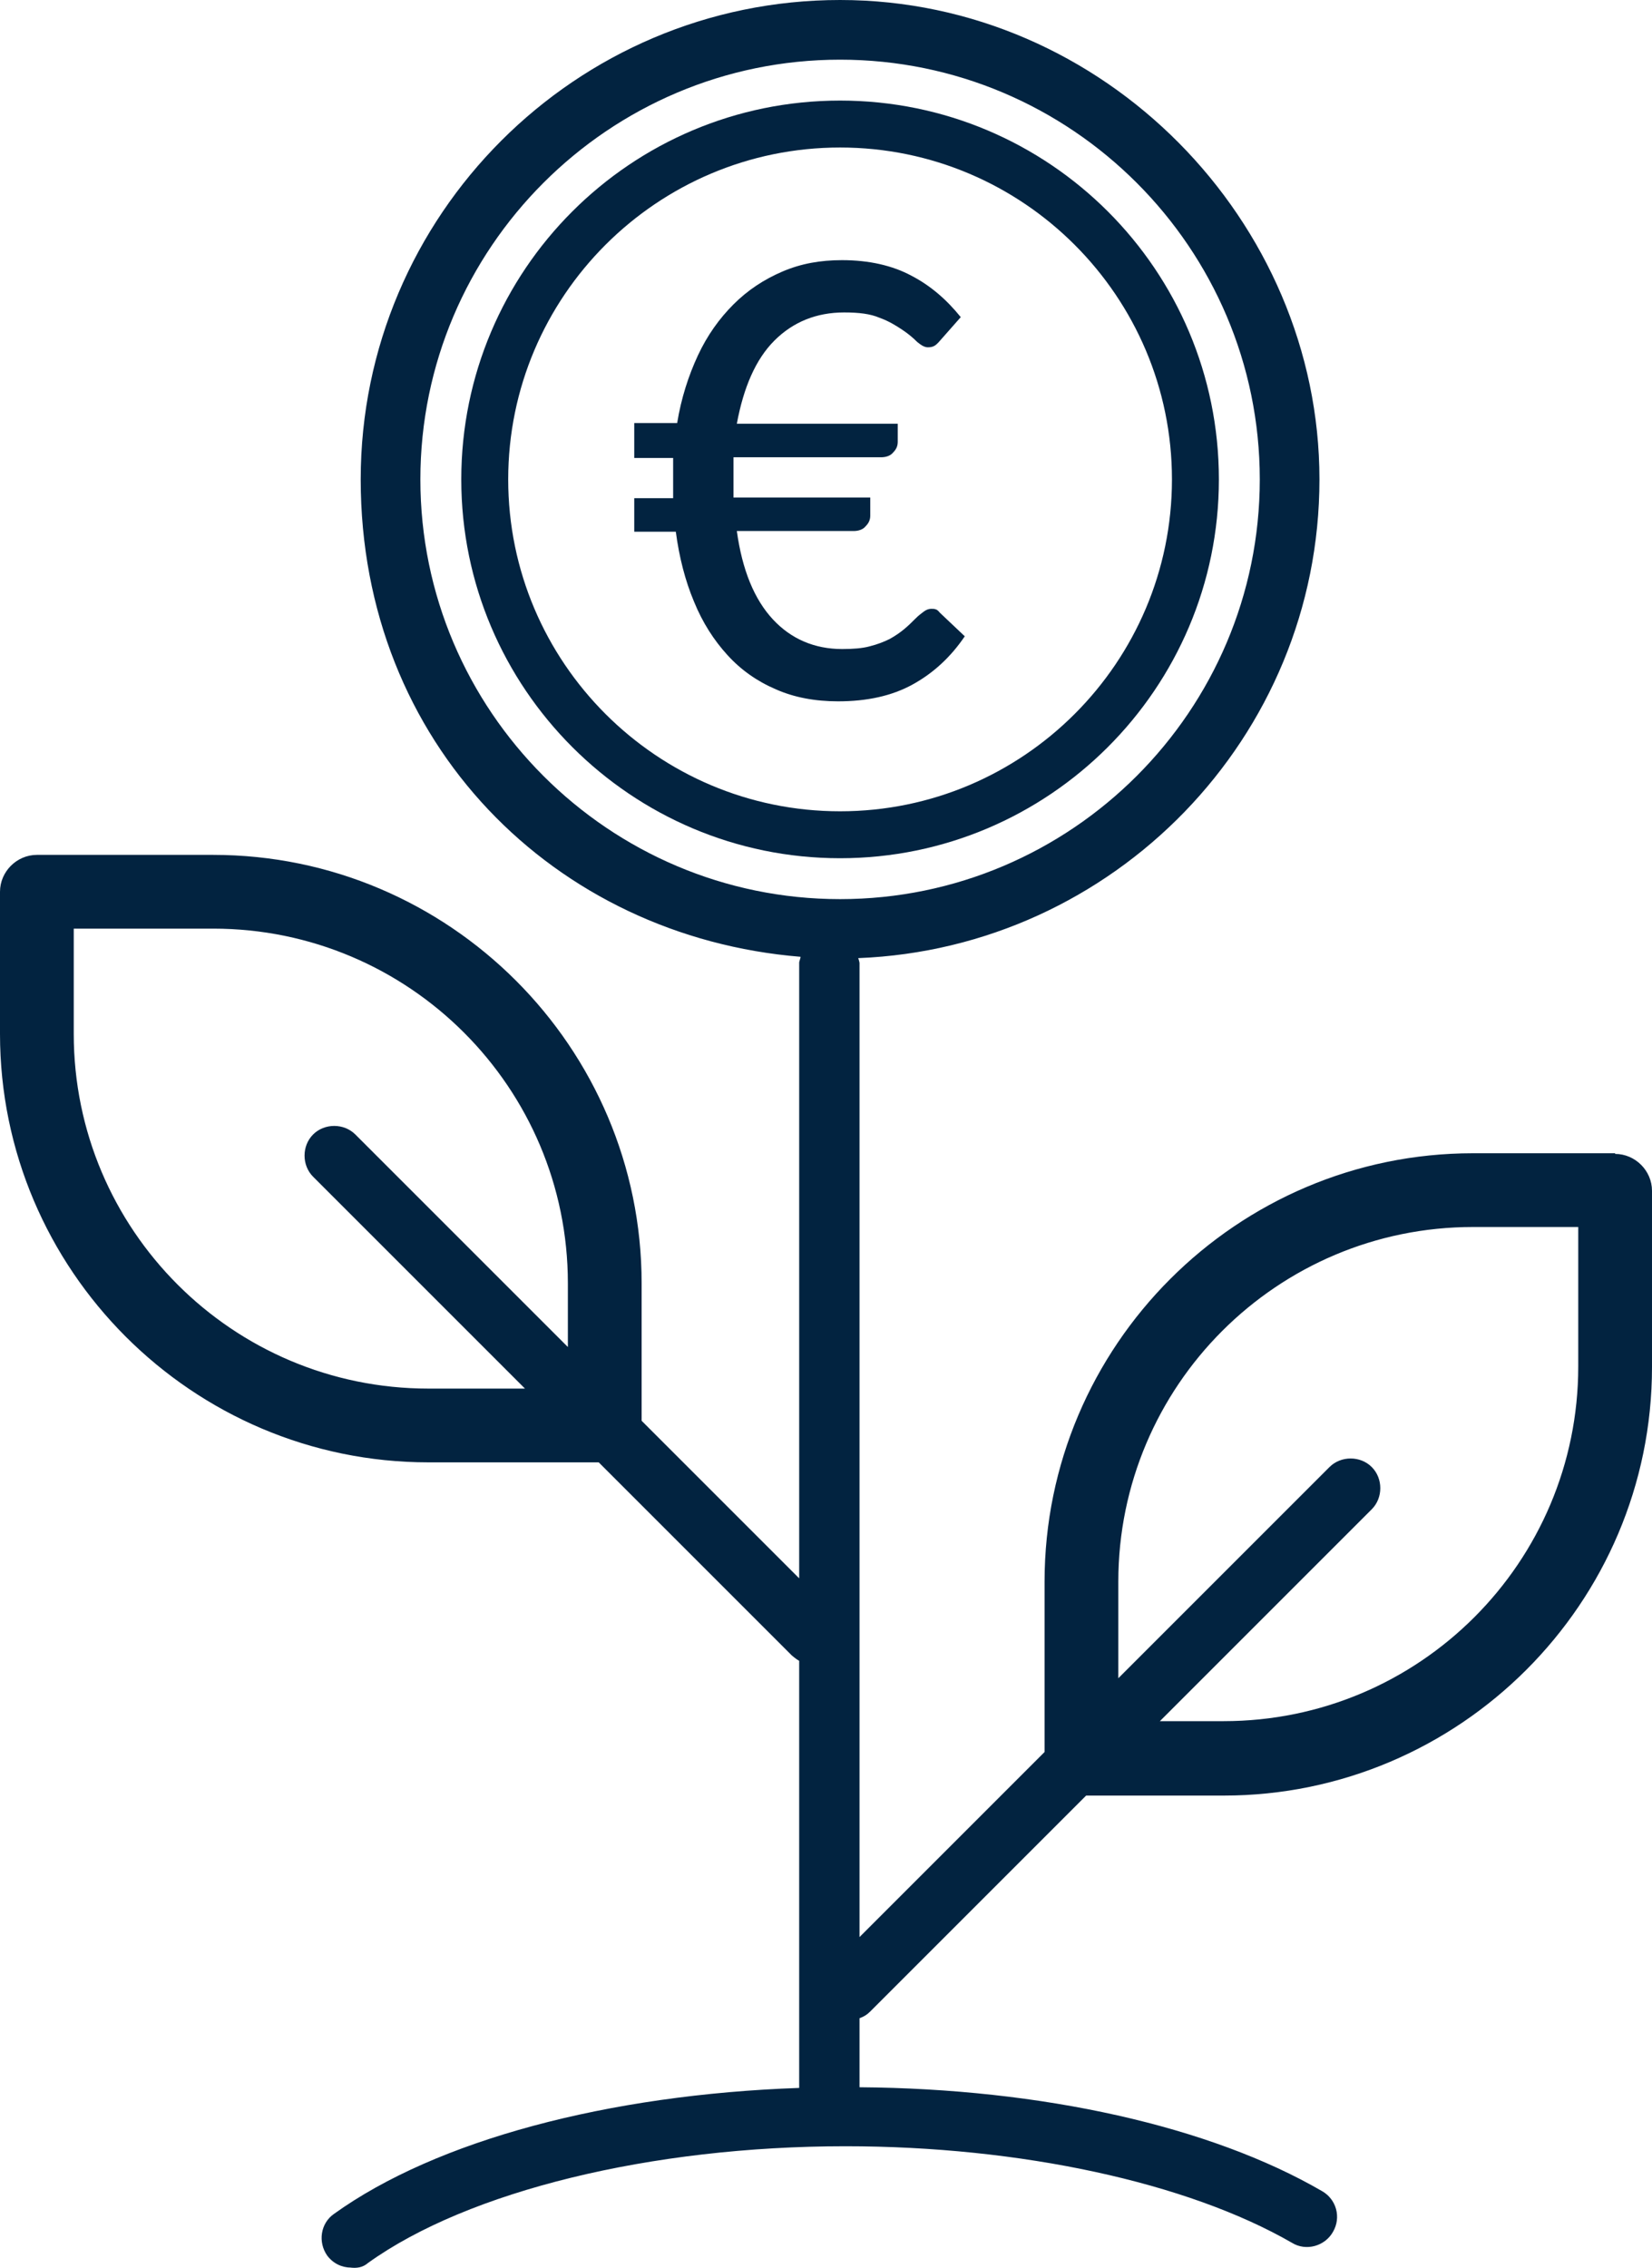 <?xml version="1.0" encoding="UTF-8"?>
<svg xmlns="http://www.w3.org/2000/svg" id="Calque_2" viewBox="0 0 24.64 33.83">
  <defs>
    <style>.cls-1{fill:#022340;stroke-width:0px;}</style>
  </defs>
  <g id="Calque_2-2">
    <path class="cls-1" d="m24.09,17.2h-2.12c-3.52,0-6.39,2.87-6.39,6.39v2.54l-2.76,2.76v-14.53s-.01-.05-.02-.07c3.81-.15,6.88-3.29,6.88-7.14S16.47,0,12.53,0s-7.15,3.21-7.15,7.15,2.89,6.82,6.56,7.12c0,.03-.02.06-.02.09v9.18l-2.35-2.35v-2.05c0-3.52-2.87-6.39-6.39-6.39H.55c-.3,0-.55.25-.55.55v2.12c0,3.52,2.87,6.39,6.39,6.39h2.54l2.88,2.88s.07.06.11.08v6.37c-2.85.1-5.41.78-6.94,1.88-.2.14-.24.42-.1.62.09.12.22.18.36.18h-.01c.09.01.18,0,.26-.07,1.49-1.07,4.22-1.74,7.12-1.74,2.61,0,5.1.54,6.66,1.44.21.13.49.05.61-.16.13-.22.05-.49-.16-.61-1.67-.97-4.18-1.53-6.9-1.55v-1.03c.06-.02.11-.05.16-.1l3.22-3.22h2.05c3.52,0,6.39-2.87,6.39-6.39v-2.63c0-.3-.25-.55-.55-.55Zm-17.7,3.51c-2.92,0-5.29-2.37-5.29-5.29v-1.57h2.08c2.92,0,5.29,2.37,5.29,5.29v.95l-3.17-3.17c-.17-.17-.46-.17-.63,0-.17.17-.17.46,0,.63l3.16,3.16h-1.44Zm-.12-13.56c0-3.45,2.81-6.26,6.26-6.26s6.26,2.81,6.26,6.26-2.81,6.26-6.26,6.26-6.26-2.81-6.26-6.26Zm17.27,13.23c0,2.92-2.37,5.29-5.29,5.29h-.95l3.16-3.16c.17-.17.17-.46,0-.63-.17-.17-.46-.17-.63,0l-3.15,3.15v-1.44c0-2.92,2.37-5.29,5.29-5.29h1.57v2.08Z"></path>
    <path class="cls-1" d="m18.18,7.15c0-3.12-2.53-5.65-5.65-5.65s-5.65,2.53-5.65,5.65,2.54,5.65,5.65,5.65,5.65-2.53,5.65-5.65Zm-10.6,0c0-2.73,2.22-4.95,4.95-4.95s4.95,2.22,4.95,4.95-2.22,4.95-4.95,4.95-4.95-2.22-4.95-4.95Z"></path>
    <path class="cls-1" d="m14.39,9.49l-.37-.35s-.04-.05-.06-.05c-.02-.01-.04-.01-.07-.01s-.07.01-.11.04c-.04.03-.08.06-.13.11s-.1.1-.16.15c-.06.05-.13.1-.22.15-.08.04-.18.08-.3.11-.11.03-.25.04-.41.04-.41,0-.76-.15-1.03-.44-.28-.3-.46-.74-.54-1.32h1.74c.07,0,.14-.02.18-.07.05-.05.07-.1.07-.16v-.27h-2.04v-.6h2.2c.07,0,.14-.02.18-.07.05-.05.07-.1.07-.16v-.27h-2.4c.1-.54.28-.96.56-1.24.28-.28.63-.42,1.04-.42.22,0,.39.02.53.08.14.05.25.12.34.18.09.06.16.12.22.18.06.05.11.08.16.08s.08-.01.11-.03c.03-.02.08-.08.08-.08l.3-.34c-.21-.26-.45-.47-.74-.62-.28-.15-.63-.23-1.03-.23-.32,0-.61.05-.89.17-.28.12-.52.28-.73.49s-.39.46-.53.76c-.14.3-.25.64-.31,1.01h-.64v.52h.58v.6h-.58v.5h.62c.05.38.14.73.27,1.04.13.32.3.58.5.8.2.22.44.39.72.51.27.12.58.18.93.18.43,0,.8-.08,1.11-.25s.57-.41.78-.72Z"></path>
  </g>
</svg>

